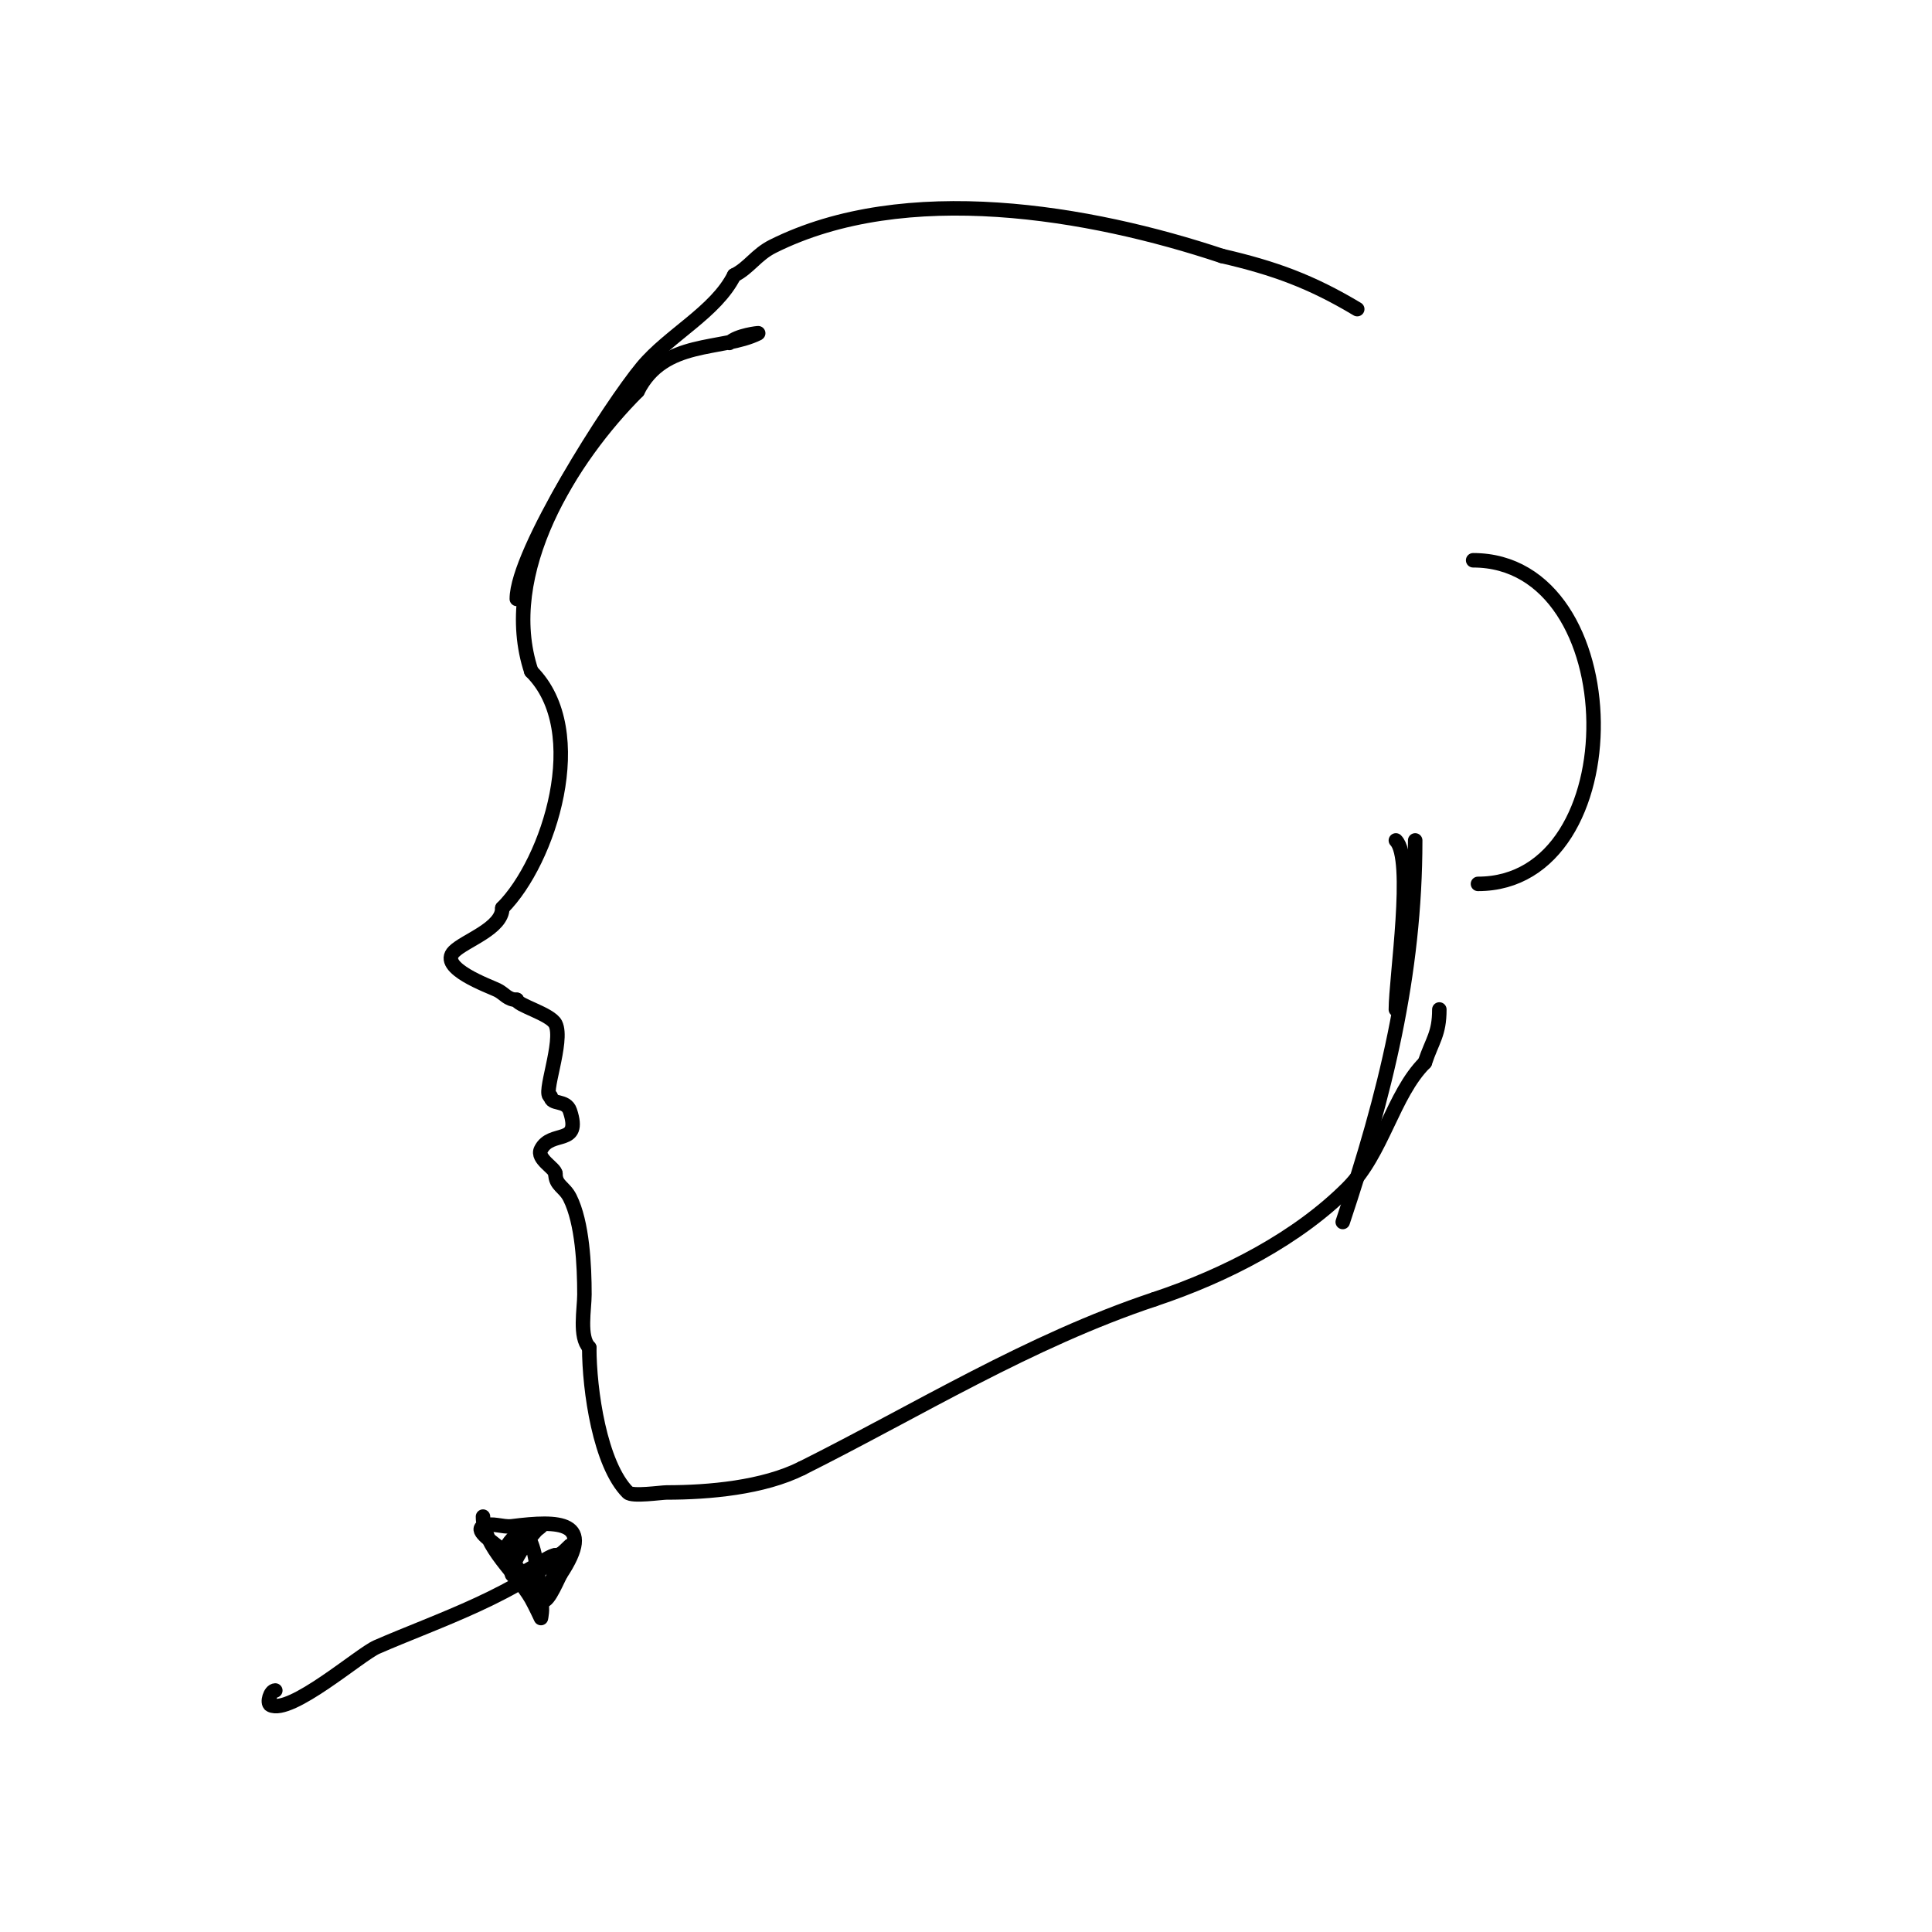 <svg viewBox='0 0 400 400' version='1.1' xmlns='http://www.w3.org/2000/svg' xmlns:xlink='http://www.w3.org/1999/xlink'><g fill='none' stroke='#000000' stroke-width='3' stroke-linecap='round' stroke-linejoin='round'><path d='M151,71c1.589,-1.589 6.152,-2.076 6,-2c-7.487,3.743 -19.568,1.135 -25,12'/><path d='M132,81c-13.737,13.737 -28.802,37.595 -22,58'/><path d='M110,139c12.378,12.378 3.623,39.377 -6,49'/><path d='M104,188c0,4.243 -7.722,6.722 -10,9c-3.396,3.396 7.391,7.195 9,8c1.45,0.725 2.091,2 4,2'/><path d='M107,207c0,1.11 6.956,2.912 8,5c1.772,3.545 -2.847,15 -1,15'/><path d='M114,227c0,1.807 3.198,0.594 4,3c2.463,7.39 -3.916,3.831 -6,8c-0.975,1.949 3,3.884 3,5'/><path d='M115,243c0,2.483 1.836,2.672 3,5c2.576,5.153 3,13.966 3,20c0,3.003 -1.141,8.859 1,11'/><path d='M122,279c0,8.841 2.226,24.226 8,30c0.896,0.896 6.876,0 8,0c8.825,0 19.995,-0.998 28,-5'/><path d='M166,304c24.025,-12.012 47.019,-26.34 73,-35'/><path d='M239,269c14.956,-4.985 29.68,-12.68 40,-23c7.245,-7.245 9.38,-19.38 16,-26'/><path d='M295,220c1.551,-4.652 3,-5.883 3,-11'/><path d='M305,116c32.756,0 33.409,67 1,67'/><path d='M57,350c-1.064,0 -1.792,2.604 -1,3c4.161,2.081 18.488,-10.464 22,-12c12.398,-5.424 30.111,-11.111 40,-21'/><path d='M100,314c0,6.284 7.071,11.874 10,17c0.74,1.294 2,4 2,4c0,0 0.447,-2.106 0,-3c-1.645,-3.29 -5.32,-8.32 -8,-11c-1.509,-1.509 -5.909,-4.045 -4,-5c1.789,-0.894 4.015,0.248 6,0c9.744,-1.218 17.471,-1.206 10,10'/><path d='M116,326c-0.955,1.909 -3.045,6.909 -4,5c-0.544,-1.088 -0.799,-20.302 -7,-11c-2.016,3.024 7.809,-4.405 7,-4c-1.382,0.691 -6.855,8.289 -6,10c0.728,1.457 7.414,-4 9,-4'/><path d='M115,322c1.054,0 3.943,-1.471 3,-1c-3.05,1.525 -2.708,5.708 -5,8'/><path d='M107,124c0,-9.659 19.39,-40.068 26,-48c5.562,-6.675 15.209,-11.419 19,-19'/><path d='M152,57c3.089,-1.545 4.56,-4.28 8,-6c27.49,-13.745 65.654,-7.115 93,2'/><path d='M253,53c10.87,2.508 18.532,5.319 28,11'/><path d='M289,174c3.78,3.78 0,28.641 0,35'/><path d='M293,174c0,27.93 -6.252,52.757 -15,79'/></g>
</svg>